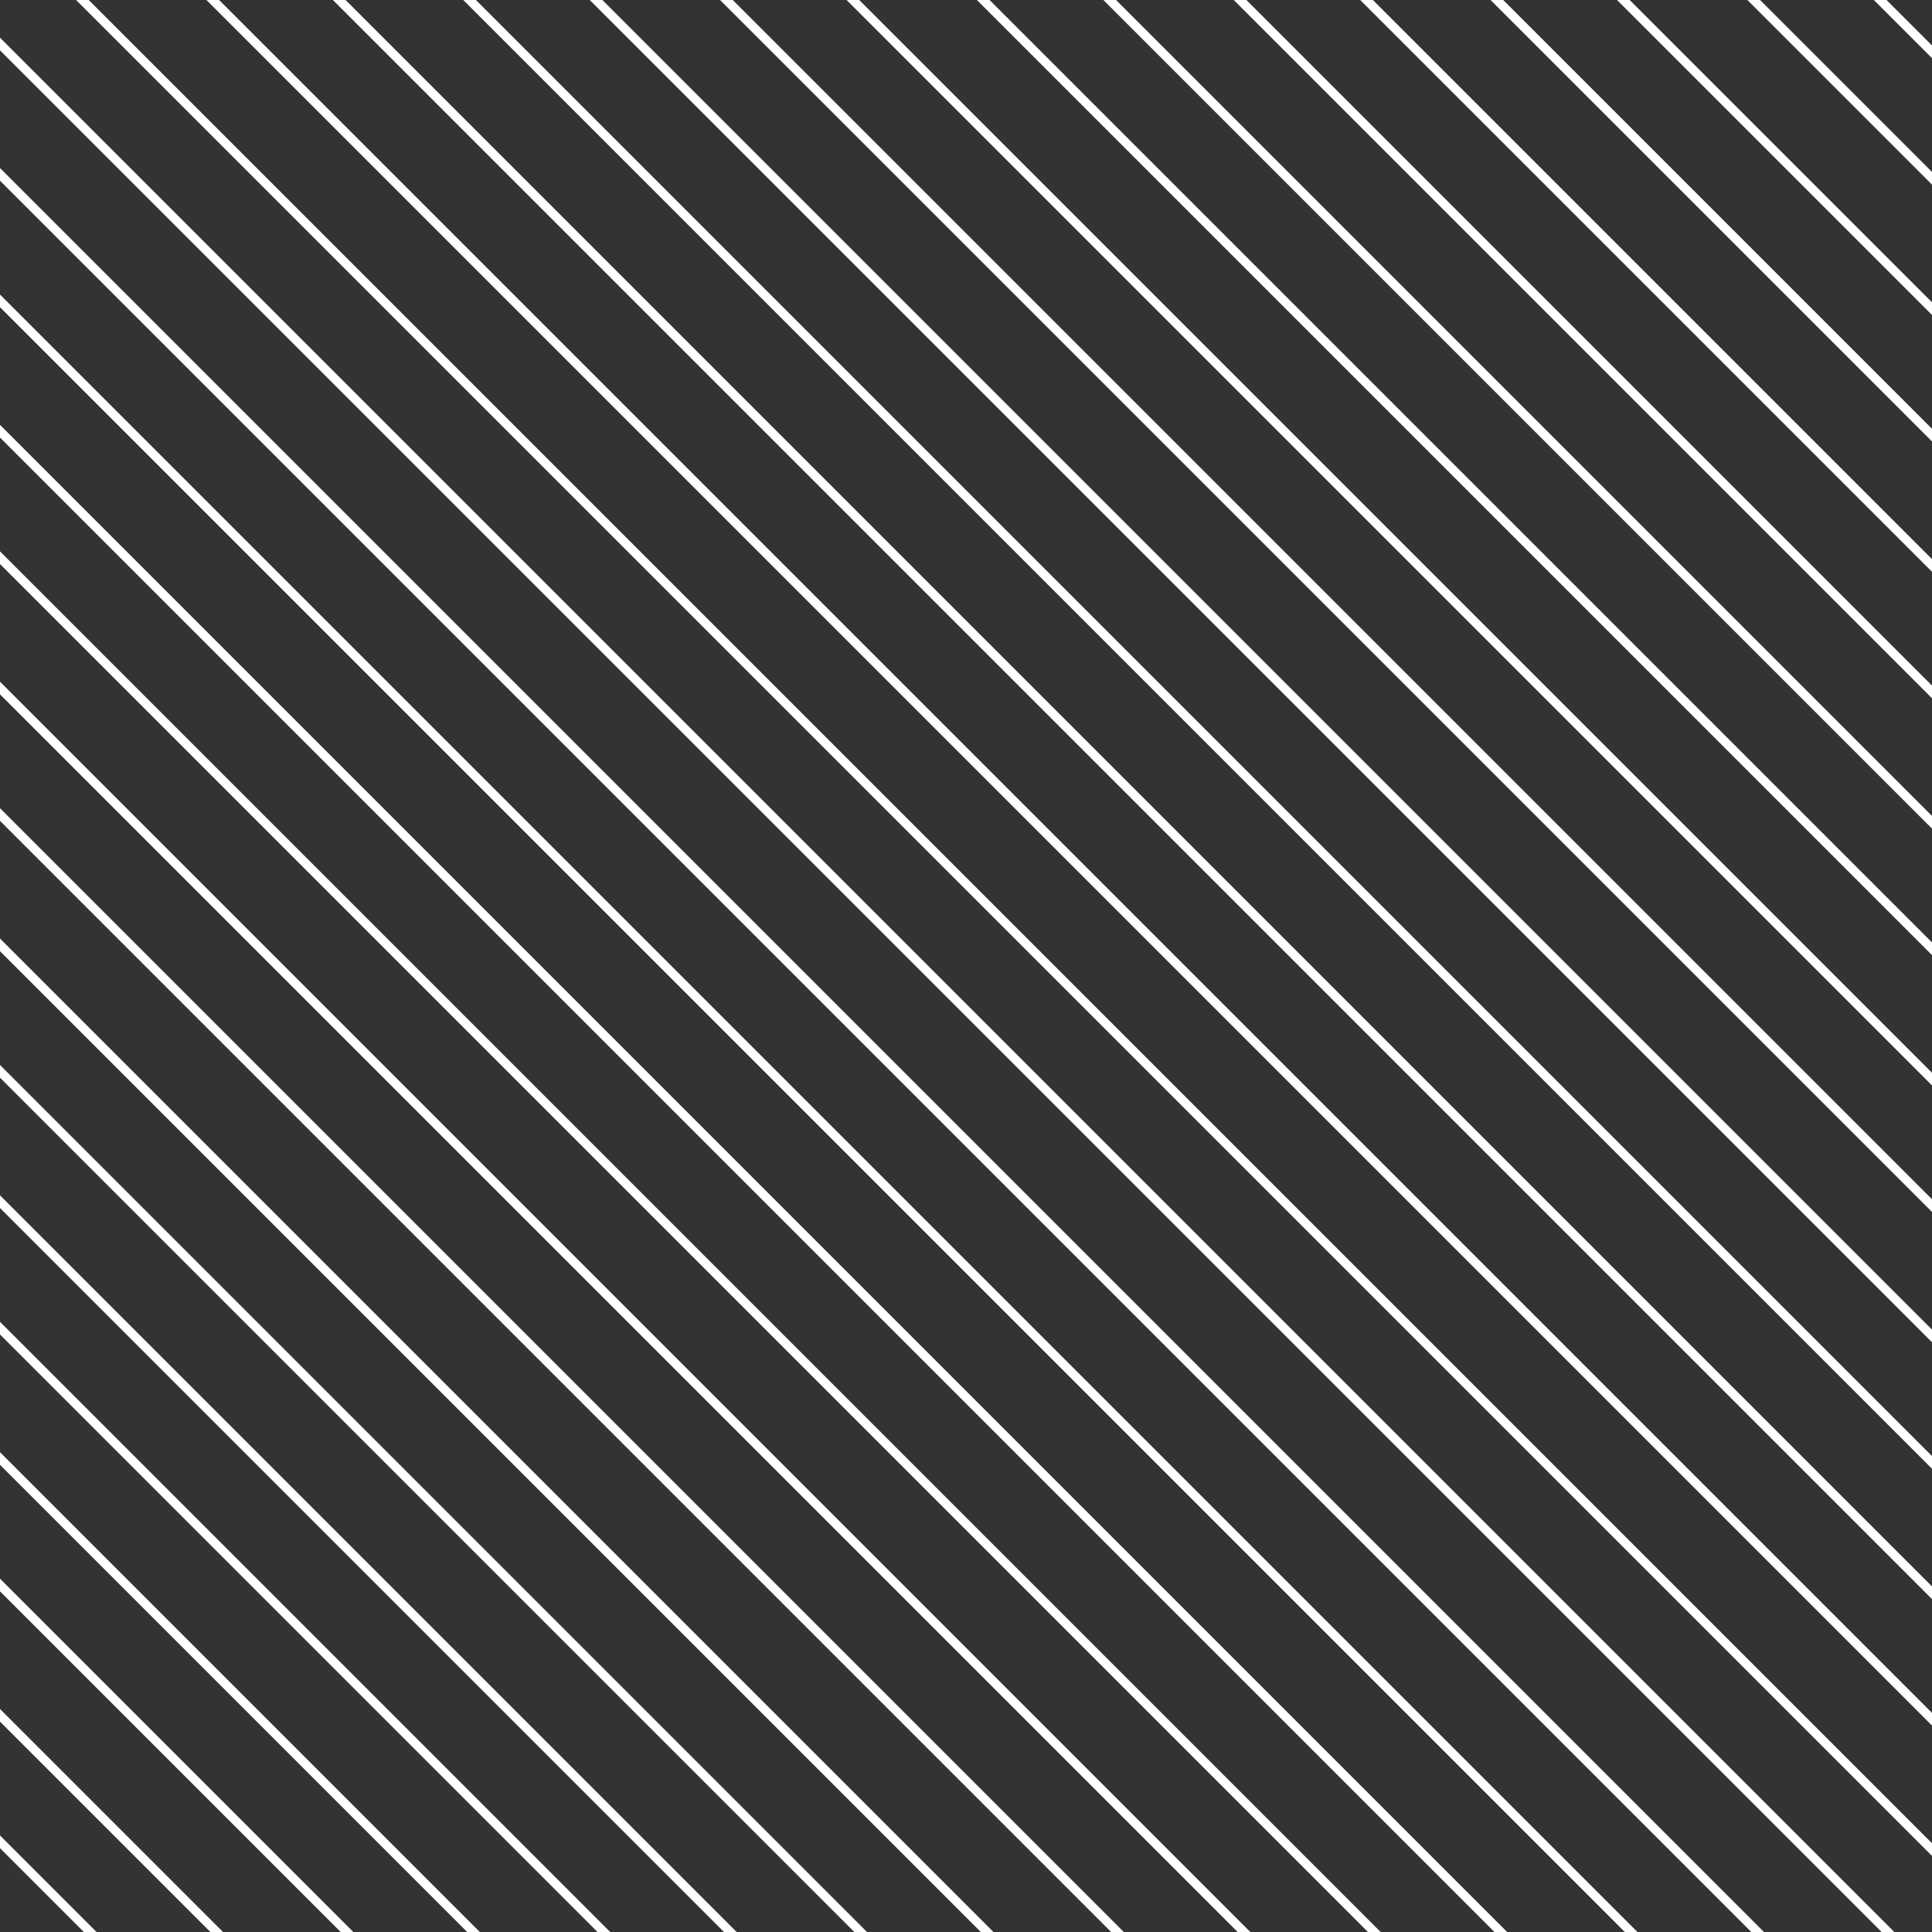 <svg xmlns="http://www.w3.org/2000/svg" xmlns:xlink="http://www.w3.org/1999/xlink" width="1080" height="1080" viewBox="0 0 1080 1080" xml:space="preserve"><rect x="0" y="0" width="1080" height="1080" fill="#333333" stroke="none"/><desc>Created with Fabric.js 5.2.4</desc><defs></defs><g transform="matrix(1 0 0 1 540 540)" id="a74639ee-a4f1-4fe3-b441-3c8ed2ebe27a"><rect style="stroke: none; stroke-width: 1; stroke-dasharray: none; stroke-linecap: butt; stroke-dashoffset: 0; stroke-linejoin: miter; stroke-miterlimit: 4; fill: rgb(255,255,255); fill-rule: nonzero; opacity: 1; visibility: hidden;" x="-540" y="-540" rx="0" ry="0" width="1080" height="1080"></rect></g><g transform="matrix(1 0 0 1 540 540)" id="1798ca0a-e04d-4bc4-9686-63cc0d54c71d"></g><g transform="matrix(6.03 0 0 6.03 540 540)"><g style="">		<g transform="matrix(1 0 0 1 51.66 31.34)"><path style="stroke: none; stroke-width: 1; stroke-dasharray: none; stroke-linecap: butt; stroke-dashoffset: 0; stroke-linejoin: miter; stroke-miterlimit: 4; fill: rgb(255,255,255); fill-rule: nonzero; opacity: 1;" transform=" translate(-141.16, -193.84)" d="M 283.138 337 L -2 51.862 L -2 50.688 L 284.312 337 L 283.138 337 Z" stroke-linecap="round"></path></g>		<g transform="matrix(1 0 0 1 39.75 43.25)"><path style="stroke: none; stroke-width: 1; stroke-dasharray: none; stroke-linecap: butt; stroke-dashoffset: 0; stroke-linejoin: miter; stroke-miterlimit: 4; fill: rgb(255,255,255); fill-rule: nonzero; opacity: 1;" transform=" translate(-129.25, -205.75)" d="M 259.329 337 L -2 75.671 L -2 74.496 L 260.504 337 L 259.329 337 Z" stroke-linecap="round"></path></g>		<g transform="matrix(1 0 0 1 27.85 55.15)"><path style="stroke: none; stroke-width: 1; stroke-dasharray: none; stroke-linecap: butt; stroke-dashoffset: 0; stroke-linejoin: miter; stroke-miterlimit: 4; fill: rgb(255,255,255); fill-rule: nonzero; opacity: 1;" transform=" translate(-117.35, -217.65)" d="M 235.521 337 L -2 99.479 L -2 98.304 L 236.696 337 L 235.521 337 Z" stroke-linecap="round"></path></g>		<g transform="matrix(1 0 0 1 15.94 67.06)"><path style="stroke: none; stroke-width: 1; stroke-dasharray: none; stroke-linecap: butt; stroke-dashoffset: 0; stroke-linejoin: miter; stroke-miterlimit: 4; fill: rgb(255,255,255); fill-rule: nonzero; opacity: 1;" transform=" translate(-105.44, -229.56)" d="M 211.712 337 L -2 123.288 L -2 122.113 L 212.887 337 L 211.712 337 Z" stroke-linecap="round"></path></g>		<g transform="matrix(1 0 0 1 4.04 78.96)"><path style="stroke: none; stroke-width: 1; stroke-dasharray: none; stroke-linecap: butt; stroke-dashoffset: 0; stroke-linejoin: miter; stroke-miterlimit: 4; fill: rgb(255,255,255); fill-rule: nonzero; opacity: 1;" transform=" translate(-93.54, -241.46)" d="M 187.904 337 L -2 147.096 L -2 145.921 L 189.079 337 L 187.904 337 Z" stroke-linecap="round"></path></g>		<g transform="matrix(1 0 0 1 -7.86 90.86)"><path style="stroke: none; stroke-width: 1; stroke-dasharray: none; stroke-linecap: butt; stroke-dashoffset: 0; stroke-linejoin: miter; stroke-miterlimit: 4; fill: rgb(255,255,255); fill-rule: nonzero; opacity: 1;" transform=" translate(-81.64, -253.36)" d="M 164.096 337 L -2 170.904 L -2 169.729 L 165.271 337 L 164.096 337 Z" stroke-linecap="round"></path></g>		<g transform="matrix(1 0 0 1 -19.77 102.77)"><path style="stroke: none; stroke-width: 1; stroke-dasharray: none; stroke-linecap: butt; stroke-dashoffset: 0; stroke-linejoin: miter; stroke-miterlimit: 4; fill: rgb(255,255,255); fill-rule: nonzero; opacity: 1;" transform=" translate(-69.73, -265.27)" d="M 140.287 337 L -2 194.712 L -2 193.537 L 141.462 337 L 140.287 337 Z" stroke-linecap="round"></path></g>		<g transform="matrix(1 0 0 1 -31.67 114.67)"><path style="stroke: none; stroke-width: 1; stroke-dasharray: none; stroke-linecap: butt; stroke-dashoffset: 0; stroke-linejoin: miter; stroke-miterlimit: 4; fill: rgb(255,255,255); fill-rule: nonzero; opacity: 1;" transform=" translate(-57.83, -277.17)" d="M 116.479 337 L -2 218.521 L -2 217.346 L 117.654 337 L 116.479 337 Z" stroke-linecap="round"></path></g>		<g transform="matrix(1 0 0 1 -43.58 126.58)"><path style="stroke: none; stroke-width: 1; stroke-dasharray: none; stroke-linecap: butt; stroke-dashoffset: 0; stroke-linejoin: miter; stroke-miterlimit: 4; fill: rgb(255,255,255); fill-rule: nonzero; opacity: 1;" transform=" translate(-45.92, -289.08)" d="M 92.671 337 L -2 242.329 L -2 241.154 L 93.846 337 L 92.671 337 Z" stroke-linecap="round"></path></g>		<g transform="matrix(1 0 0 1 -55.48 138.48)"><path style="stroke: none; stroke-width: 1; stroke-dasharray: none; stroke-linecap: butt; stroke-dashoffset: 0; stroke-linejoin: miter; stroke-miterlimit: 4; fill: rgb(255,255,255); fill-rule: nonzero; opacity: 1;" transform=" translate(-34.02, -300.98)" d="M 68.862 337 L -2 266.138 L -2 264.963 L 70.037 337 L 68.862 337 Z" stroke-linecap="round"></path></g>		<g transform="matrix(1 0 0 1 -67.39 150.39)"><path style="stroke: none; stroke-width: 1; stroke-dasharray: none; stroke-linecap: butt; stroke-dashoffset: 0; stroke-linejoin: miter; stroke-miterlimit: 4; fill: rgb(255,255,255); fill-rule: nonzero; opacity: 1;" transform=" translate(-22.11, -312.89)" d="M 45.054 337 L -2 289.946 L -2 288.771 L 46.229 337 L 45.054 337 Z" stroke-linecap="round"></path></g>		<g transform="matrix(1 0 0 1 -79.29 162.29)"><path style="stroke: none; stroke-width: 1; stroke-dasharray: none; stroke-linecap: butt; stroke-dashoffset: 0; stroke-linejoin: miter; stroke-miterlimit: 4; fill: rgb(255,255,255); fill-rule: nonzero; opacity: 1;" transform=" translate(-10.21, -324.79)" d="M 21.246 337 L -2 313.754 L -2 312.579 L 22.421 337 L 21.246 337 Z" stroke-linecap="round"></path></g>		<g transform="matrix(1 0 0 1 63.56 19.44)"><path style="stroke: none; stroke-width: 1; stroke-dasharray: none; stroke-linecap: butt; stroke-dashoffset: 0; stroke-linejoin: miter; stroke-miterlimit: 4; fill: rgb(255,255,255); fill-rule: nonzero; opacity: 1;" transform=" translate(-153.06, -181.94)" d="M 306.946 337 L -2 28.054 L -2 26.879 L 308.121 337 L 306.946 337 Z" stroke-linecap="round"></path></g>		<g transform="matrix(1 0 0 1 75.46 7.54)"><path style="stroke: none; stroke-width: 1; stroke-dasharray: none; stroke-linecap: butt; stroke-dashoffset: 0; stroke-linejoin: miter; stroke-miterlimit: 4; fill: rgb(255,255,255); fill-rule: nonzero; opacity: 1;" transform=" translate(-164.96, -170.04)" d="M 330.754 337 L -2 4.246 L -2 3.071 L 331.929 337 L 330.754 337 Z" stroke-linecap="round"></path></g>		<g transform="matrix(1 0 0 1 87.37 -4.37)"><path style="stroke: none; stroke-width: 1; stroke-dasharray: none; stroke-linecap: butt; stroke-dashoffset: 0; stroke-linejoin: miter; stroke-miterlimit: 4; fill: rgb(255,255,255); fill-rule: nonzero; opacity: 1;" transform=" translate(-176.87, -158.13)" d="M 354.562 337 L -2 -19.562 L -2 -20.738 L 355.737 337 L 354.562 337 Z" stroke-linecap="round"></path></g>		<g transform="matrix(1 0 0 1 99.27 -16.27)"><path style="stroke: none; stroke-width: 1; stroke-dasharray: none; stroke-linecap: butt; stroke-dashoffset: 0; stroke-linejoin: miter; stroke-miterlimit: 4; fill: rgb(255,255,255); fill-rule: nonzero; opacity: 1;" transform=" translate(-188.77, -146.23)" d="M 378.371 337 L -2 -43.371 L -2 -44.546 L 379.546 337 L 378.371 337 Z" stroke-linecap="round"></path></g>		<g transform="matrix(1 0 0 1 111.18 -28.18)"><path style="stroke: none; stroke-width: 1; stroke-dasharray: none; stroke-linecap: butt; stroke-dashoffset: 0; stroke-linejoin: miter; stroke-miterlimit: 4; fill: rgb(255,255,255); fill-rule: nonzero; opacity: 1;" transform=" translate(-200.68, -134.32)" d="M 402.179 337 L -2 -67.179 L -2 -68.354 L 403.354 337 L 402.179 337 Z" stroke-linecap="round"></path></g>		<g transform="matrix(1 0 0 1 123.08 -40.08)"><path style="stroke: none; stroke-width: 1; stroke-dasharray: none; stroke-linecap: butt; stroke-dashoffset: 0; stroke-linejoin: miter; stroke-miterlimit: 4; fill: rgb(255,255,255); fill-rule: nonzero; opacity: 1;" transform=" translate(-212.58, -122.42)" d="M 425.988 337 L -2 -90.987 L -2 -92.162 L 427.163 337 L 425.988 337 Z" stroke-linecap="round"></path></g>		<g transform="matrix(1 0 0 1 134.99 -51.99)"><path style="stroke: none; stroke-width: 1; stroke-dasharray: none; stroke-linecap: butt; stroke-dashoffset: 0; stroke-linejoin: miter; stroke-miterlimit: 4; fill: rgb(255,255,255); fill-rule: nonzero; opacity: 1;" transform=" translate(-224.49, -110.51)" d="M 449.796 337 L -2 -114.796 L -2 -115.971 L 450.971 337 L 449.796 337 Z" stroke-linecap="round"></path></g>		<g transform="matrix(1 0 0 1 146.89 -63.89)"><path style="stroke: none; stroke-width: 1; stroke-dasharray: none; stroke-linecap: butt; stroke-dashoffset: 0; stroke-linejoin: miter; stroke-miterlimit: 4; fill: rgb(255,255,255); fill-rule: nonzero; opacity: 1;" transform=" translate(-236.39, -98.61)" d="M 473.604 337 L -2 -138.604 L -2 -139.779 L 474.779 337 L 473.604 337 Z" stroke-linecap="round"></path></g>		<g transform="matrix(1 0 0 1 158.5 -75.5)"><path style="stroke: none; stroke-width: 1; stroke-dasharray: none; stroke-linecap: butt; stroke-dashoffset: 0; stroke-linejoin: miter; stroke-miterlimit: 4; fill: rgb(255,255,255); fill-rule: nonzero; opacity: 1;" transform=" translate(-248, -87)" d="M -2 -163 L -1.413 -163 L 498 336.412 L 498 337 L 497.412 337 L -2 -162.413 L -2 -163 Z" stroke-linecap="round"></path></g>		<g transform="matrix(1 0 0 1 170.11 -87.11)"><path style="stroke: none; stroke-width: 1; stroke-dasharray: none; stroke-linecap: butt; stroke-dashoffset: 0; stroke-linejoin: miter; stroke-miterlimit: 4; fill: rgb(255,255,255); fill-rule: nonzero; opacity: 1;" transform=" translate(-259.61, -75.39)" d="M 22.396 -163 L 498 312.604 L 498 313.779 L 21.221 -163 L 22.396 -163 Z" stroke-linecap="round"></path></g>		<g transform="matrix(1 0 0 1 182.01 -99.01)"><path style="stroke: none; stroke-width: 1; stroke-dasharray: none; stroke-linecap: butt; stroke-dashoffset: 0; stroke-linejoin: miter; stroke-miterlimit: 4; fill: rgb(255,255,255); fill-rule: nonzero; opacity: 1;" transform=" translate(-271.51, -63.49)" d="M 46.204 -163 L 498 288.796 L 498 289.971 L 45.029 -163 L 46.204 -163 Z" stroke-linecap="round"></path></g>		<g transform="matrix(1 0 0 1 193.92 -110.92)"><path style="stroke: none; stroke-width: 1; stroke-dasharray: none; stroke-linecap: butt; stroke-dashoffset: 0; stroke-linejoin: miter; stroke-miterlimit: 4; fill: rgb(255,255,255); fill-rule: nonzero; opacity: 1;" transform=" translate(-283.42, -51.58)" d="M 70.013 -163 L 498 264.988 L 498 266.163 L 68.838 -163 L 70.013 -163 Z" stroke-linecap="round"></path></g>		<g transform="matrix(1 0 0 1 205.82 -122.82)"><path style="stroke: none; stroke-width: 1; stroke-dasharray: none; stroke-linecap: butt; stroke-dashoffset: 0; stroke-linejoin: miter; stroke-miterlimit: 4; fill: rgb(255,255,255); fill-rule: nonzero; opacity: 1;" transform=" translate(-295.32, -39.68)" d="M 93.82 -163 L 498 241.179 L 498 242.354 L 92.645 -163 L 93.82 -163 Z" stroke-linecap="round"></path></g>		<g transform="matrix(1 0 0 1 217.73 -134.73)"><path style="stroke: none; stroke-width: 1; stroke-dasharray: none; stroke-linecap: butt; stroke-dashoffset: 0; stroke-linejoin: miter; stroke-miterlimit: 4; fill: rgb(255,255,255); fill-rule: nonzero; opacity: 1;" transform=" translate(-307.23, -27.77)" d="M 117.629 -163 L 498 217.371 L 498 218.546 L 116.454 -163 L 117.629 -163 Z" stroke-linecap="round"></path></g>		<g transform="matrix(1 0 0 1 229.63 -146.63)"><path style="stroke: none; stroke-width: 1; stroke-dasharray: none; stroke-linecap: butt; stroke-dashoffset: 0; stroke-linejoin: miter; stroke-miterlimit: 4; fill: rgb(255,255,255); fill-rule: nonzero; opacity: 1;" transform=" translate(-319.13, -15.87)" d="M 141.438 -163 L 498 193.562 L 498 194.737 L 140.263 -163 L 141.438 -163 Z" stroke-linecap="round"></path></g>		<g transform="matrix(1 0 0 1 241.54 -158.54)"><path style="stroke: none; stroke-width: 1; stroke-dasharray: none; stroke-linecap: butt; stroke-dashoffset: 0; stroke-linejoin: miter; stroke-miterlimit: 4; fill: rgb(255,255,255); fill-rule: nonzero; opacity: 1;" transform=" translate(-331.04, -3.96)" d="M 165.246 -163 L 498 169.754 L 498 170.929 L 164.071 -163 L 165.246 -163 Z" stroke-linecap="round"></path></g>		<g transform="matrix(1 0 0 1 45.61 37.39)"><path style="stroke: none; stroke-width: 1; stroke-dasharray: none; stroke-linecap: butt; stroke-dashoffset: 0; stroke-linejoin: miter; stroke-miterlimit: 4; fill: rgb(255,255,255); fill-rule: nonzero; opacity: 1;" transform=" translate(-135.11, -199.89)" d="M 271.054 337 L -2 63.946 L -2 62.771 L 272.229 337 L 271.054 337 Z" stroke-linecap="round"></path></g>		<g transform="matrix(1 0 0 1 33.71 49.29)"><path style="stroke: none; stroke-width: 1; stroke-dasharray: none; stroke-linecap: butt; stroke-dashoffset: 0; stroke-linejoin: miter; stroke-miterlimit: 4; fill: rgb(255,255,255); fill-rule: nonzero; opacity: 1;" transform=" translate(-123.21, -211.79)" d="M 247.246 337 L -2 87.754 L -2 86.579 L 248.421 337 L 247.246 337 Z" stroke-linecap="round"></path></g>		<g transform="matrix(1 0 0 1 21.81 61.19)"><path style="stroke: none; stroke-width: 1; stroke-dasharray: none; stroke-linecap: butt; stroke-dashoffset: 0; stroke-linejoin: miter; stroke-miterlimit: 4; fill: rgb(255,255,255); fill-rule: nonzero; opacity: 1;" transform=" translate(-111.31, -223.69)" d="M 223.438 337 L -2 111.562 L -2 110.387 L 224.613 337 L 223.438 337 Z" stroke-linecap="round"></path></g>		<g transform="matrix(1 0 0 1 9.9 73.1)"><path style="stroke: none; stroke-width: 1; stroke-dasharray: none; stroke-linecap: butt; stroke-dashoffset: 0; stroke-linejoin: miter; stroke-miterlimit: 4; fill: rgb(255,255,255); fill-rule: nonzero; opacity: 1;" transform=" translate(-99.4, -235.6)" d="M 199.629 337 L -2 135.371 L -2 134.196 L 200.804 337 L 199.629 337 Z" stroke-linecap="round"></path></g>		<g transform="matrix(1 0 0 1 -2 85)"><path style="stroke: none; stroke-width: 1; stroke-dasharray: none; stroke-linecap: butt; stroke-dashoffset: 0; stroke-linejoin: miter; stroke-miterlimit: 4; fill: rgb(255,255,255); fill-rule: nonzero; opacity: 1;" transform=" translate(-87.5, -247.5)" d="M 175.821 337 L -2 159.179 L -2 158.004 L 176.996 337 L 175.821 337 Z" stroke-linecap="round"></path></g>		<g transform="matrix(1 0 0 1 -13.91 96.91)"><path style="stroke: none; stroke-width: 1; stroke-dasharray: none; stroke-linecap: butt; stroke-dashoffset: 0; stroke-linejoin: miter; stroke-miterlimit: 4; fill: rgb(255,255,255); fill-rule: nonzero; opacity: 1;" transform=" translate(-75.59, -259.41)" d="M 152.012 337 L -2 182.988 L -2 181.812 L 153.188 337 L 152.012 337 Z" stroke-linecap="round"></path></g>		<g transform="matrix(1 0 0 1 -25.81 108.81)"><path style="stroke: none; stroke-width: 1; stroke-dasharray: none; stroke-linecap: butt; stroke-dashoffset: 0; stroke-linejoin: miter; stroke-miterlimit: 4; fill: rgb(255,255,255); fill-rule: nonzero; opacity: 1;" transform=" translate(-63.69, -271.31)" d="M 128.204 337 L -2 206.796 L -2 205.621 L 129.379 337 L 128.204 337 Z" stroke-linecap="round"></path></g>		<g transform="matrix(1 0 0 1 -37.71 120.71)"><path style="stroke: none; stroke-width: 1; stroke-dasharray: none; stroke-linecap: butt; stroke-dashoffset: 0; stroke-linejoin: miter; stroke-miterlimit: 4; fill: rgb(255,255,255); fill-rule: nonzero; opacity: 1;" transform=" translate(-51.79, -283.21)" d="M 104.396 337 L -2 230.604 L -2 229.429 L 105.571 337 L 104.396 337 Z" stroke-linecap="round"></path></g>		<g transform="matrix(1 0 0 1 -49.62 132.62)"><path style="stroke: none; stroke-width: 1; stroke-dasharray: none; stroke-linecap: butt; stroke-dashoffset: 0; stroke-linejoin: miter; stroke-miterlimit: 4; fill: rgb(255,255,255); fill-rule: nonzero; opacity: 1;" transform=" translate(-39.88, -295.12)" d="M 80.588 337 L -2 254.413 L -2 253.238 L 81.763 337 L 80.588 337 Z" stroke-linecap="round"></path></g>		<g transform="matrix(1 0 0 1 -61.52 144.52)"><path style="stroke: none; stroke-width: 1; stroke-dasharray: none; stroke-linecap: butt; stroke-dashoffset: 0; stroke-linejoin: miter; stroke-miterlimit: 4; fill: rgb(255,255,255); fill-rule: nonzero; opacity: 1;" transform=" translate(-27.98, -307.02)" d="M 56.779 337 L -2 278.221 L -2 277.046 L 57.954 337 L 56.779 337 Z" stroke-linecap="round"></path></g>		<g transform="matrix(1 0 0 1 -73.43 156.43)"><path style="stroke: none; stroke-width: 1; stroke-dasharray: none; stroke-linecap: butt; stroke-dashoffset: 0; stroke-linejoin: miter; stroke-miterlimit: 4; fill: rgb(255,255,255); fill-rule: nonzero; opacity: 1;" transform=" translate(-16.07, -318.93)" d="M 32.971 337 L -2 302.029 L -2 300.854 L 34.146 337 L 32.971 337 Z" stroke-linecap="round"></path></g>		<g transform="matrix(1 0 0 1 -85.33 168.33)"><path style="stroke: none; stroke-width: 1; stroke-dasharray: none; stroke-linecap: butt; stroke-dashoffset: 0; stroke-linejoin: miter; stroke-miterlimit: 4; fill: rgb(255,255,255); fill-rule: nonzero; opacity: 1;" transform=" translate(-4.17, -330.83)" d="M 9.162 337 L -2 325.837 L -2 324.662 L 10.338 337 L 9.162 337 Z" stroke-linecap="round"></path></g>		<g transform="matrix(1 0 0 1 57.52 25.48)"><path style="stroke: none; stroke-width: 1; stroke-dasharray: none; stroke-linecap: butt; stroke-dashoffset: 0; stroke-linejoin: miter; stroke-miterlimit: 4; fill: rgb(255,255,255); fill-rule: nonzero; opacity: 1;" transform=" translate(-147.02, -187.98)" d="M 294.862 337 L -2 40.138 L -2 38.962 L 296.037 337 L 294.862 337 Z" stroke-linecap="round"></path></g>		<g transform="matrix(1 0 0 1 69.42 13.58)"><path style="stroke: none; stroke-width: 1; stroke-dasharray: none; stroke-linecap: butt; stroke-dashoffset: 0; stroke-linejoin: miter; stroke-miterlimit: 4; fill: rgb(255,255,255); fill-rule: nonzero; opacity: 1;" transform=" translate(-158.92, -176.08)" d="M 318.671 337 L -2 16.329 L -2 15.154 L 319.846 337 L 318.671 337 Z" stroke-linecap="round"></path></g>		<g transform="matrix(1 0 0 1 81.33 1.67)"><path style="stroke: none; stroke-width: 1; stroke-dasharray: none; stroke-linecap: butt; stroke-dashoffset: 0; stroke-linejoin: miter; stroke-miterlimit: 4; fill: rgb(255,255,255); fill-rule: nonzero; opacity: 1;" transform=" translate(-170.83, -164.17)" d="M 342.479 337 L -2 -7.479 L -2 -8.654 L 343.654 337 L 342.479 337 Z" stroke-linecap="round"></path></g>		<g transform="matrix(1 0 0 1 93.23 -10.23)"><path style="stroke: none; stroke-width: 1; stroke-dasharray: none; stroke-linecap: butt; stroke-dashoffset: 0; stroke-linejoin: miter; stroke-miterlimit: 4; fill: rgb(255,255,255); fill-rule: nonzero; opacity: 1;" transform=" translate(-182.73, -152.27)" d="M 366.288 337 L -2 -31.288 L -2 -32.462 L 367.463 337 L 366.288 337 Z" stroke-linecap="round"></path></g>		<g transform="matrix(1 0 0 1 105.14 -22.14)"><path style="stroke: none; stroke-width: 1; stroke-dasharray: none; stroke-linecap: butt; stroke-dashoffset: 0; stroke-linejoin: miter; stroke-miterlimit: 4; fill: rgb(255,255,255); fill-rule: nonzero; opacity: 1;" transform=" translate(-194.64, -140.36)" d="M 390.096 337 L -2 -55.096 L -2 -56.271 L 391.271 337 L 390.096 337 Z" stroke-linecap="round"></path></g>		<g transform="matrix(1 0 0 1 117.04 -34.04)"><path style="stroke: none; stroke-width: 1; stroke-dasharray: none; stroke-linecap: butt; stroke-dashoffset: 0; stroke-linejoin: miter; stroke-miterlimit: 4; fill: rgb(255,255,255); fill-rule: nonzero; opacity: 1;" transform=" translate(-206.54, -128.46)" d="M 413.904 337 L -2 -78.904 L -2 -80.079 L 415.079 337 L 413.904 337 Z" stroke-linecap="round"></path></g>		<g transform="matrix(1 0 0 1 128.94 -45.94)"><path style="stroke: none; stroke-width: 1; stroke-dasharray: none; stroke-linecap: butt; stroke-dashoffset: 0; stroke-linejoin: miter; stroke-miterlimit: 4; fill: rgb(255,255,255); fill-rule: nonzero; opacity: 1;" transform=" translate(-218.44, -116.56)" d="M 437.713 337 L -2 -102.712 L -2 -103.887 L 438.888 337 L 437.713 337 Z" stroke-linecap="round"></path></g>		<g transform="matrix(1 0 0 1 140.85 -57.85)"><path style="stroke: none; stroke-width: 1; stroke-dasharray: none; stroke-linecap: butt; stroke-dashoffset: 0; stroke-linejoin: miter; stroke-miterlimit: 4; fill: rgb(255,255,255); fill-rule: nonzero; opacity: 1;" transform=" translate(-230.35, -104.65)" d="M 461.521 337 L -2 -126.521 L -2 -127.696 L 462.696 337 L 461.521 337 Z" stroke-linecap="round"></path></g>		<g transform="matrix(1 0 0 1 152.75 -69.75)"><path style="stroke: none; stroke-width: 1; stroke-dasharray: none; stroke-linecap: butt; stroke-dashoffset: 0; stroke-linejoin: miter; stroke-miterlimit: 4; fill: rgb(255,255,255); fill-rule: nonzero; opacity: 1;" transform=" translate(-242.25, -92.75)" d="M 485.329 337 L -2 -150.329 L -2 -151.504 L 486.504 337 L 485.329 337 Z" stroke-linecap="round"></path></g>		<g transform="matrix(1 0 0 1 164.07 -81.07)"><path style="stroke: none; stroke-width: 1; stroke-dasharray: none; stroke-linecap: butt; stroke-dashoffset: 0; stroke-linejoin: miter; stroke-miterlimit: 4; fill: rgb(255,255,255); fill-rule: nonzero; opacity: 1;" transform=" translate(-253.57, -81.43)" d="M 10.313 -163 L 498 324.688 L 498 325.863 L 9.138 -163 L 10.313 -163 Z" stroke-linecap="round"></path></g>		<g transform="matrix(1 0 0 1 175.97 -92.97)"><path style="stroke: none; stroke-width: 1; stroke-dasharray: none; stroke-linecap: butt; stroke-dashoffset: 0; stroke-linejoin: miter; stroke-miterlimit: 4; fill: rgb(255,255,255); fill-rule: nonzero; opacity: 1;" transform=" translate(-265.47, -69.53)" d="M 34.121 -163 L 498 300.879 L 498 302.054 L 32.946 -163 L 34.121 -163 Z" stroke-linecap="round"></path></g>		<g transform="matrix(1 0 0 1 187.88 -104.88)"><path style="stroke: none; stroke-width: 1; stroke-dasharray: none; stroke-linecap: butt; stroke-dashoffset: 0; stroke-linejoin: miter; stroke-miterlimit: 4; fill: rgb(255,255,255); fill-rule: nonzero; opacity: 1;" transform=" translate(-277.38, -57.62)" d="M 57.929 -163 L 498 277.071 L 498 278.246 L 56.754 -163 L 57.929 -163 Z" stroke-linecap="round"></path></g>		<g transform="matrix(1 0 0 1 199.78 -116.78)"><path style="stroke: none; stroke-width: 1; stroke-dasharray: none; stroke-linecap: butt; stroke-dashoffset: 0; stroke-linejoin: miter; stroke-miterlimit: 4; fill: rgb(255,255,255); fill-rule: nonzero; opacity: 1;" transform=" translate(-289.28, -45.72)" d="M 81.737 -163 L 498 253.263 L 498 254.438 L 80.562 -163 L 81.737 -163 Z" stroke-linecap="round"></path></g>		<g transform="matrix(1 0 0 1 211.69 -128.69)"><path style="stroke: none; stroke-width: 1; stroke-dasharray: none; stroke-linecap: butt; stroke-dashoffset: 0; stroke-linejoin: miter; stroke-miterlimit: 4; fill: rgb(255,255,255); fill-rule: nonzero; opacity: 1;" transform=" translate(-301.19, -33.81)" d="M 105.546 -163 L 498 229.454 L 498 230.629 L 104.371 -163 L 105.546 -163 Z" stroke-linecap="round"></path></g>		<g transform="matrix(1 0 0 1 223.59 -140.59)"><path style="stroke: none; stroke-width: 1; stroke-dasharray: none; stroke-linecap: butt; stroke-dashoffset: 0; stroke-linejoin: miter; stroke-miterlimit: 4; fill: rgb(255,255,255); fill-rule: nonzero; opacity: 1;" transform=" translate(-313.09, -21.91)" d="M 129.354 -163 L 498 205.646 L 498 206.821 L 128.179 -163 L 129.354 -163 Z" stroke-linecap="round"></path></g>		<g transform="matrix(1 0 0 1 235.49 -152.49)"><path style="stroke: none; stroke-width: 1; stroke-dasharray: none; stroke-linecap: butt; stroke-dashoffset: 0; stroke-linejoin: miter; stroke-miterlimit: 4; fill: rgb(255,255,255); fill-rule: nonzero; opacity: 1;" transform=" translate(-324.99, -10.01)" d="M 153.162 -163 L 498 181.838 L 498 183.013 L 151.987 -163 L 153.162 -163 Z" stroke-linecap="round"></path></g>		<g transform="matrix(1 0 0 1 247.4 -164.4)"><path style="stroke: none; stroke-width: 1; stroke-dasharray: none; stroke-linecap: butt; stroke-dashoffset: 0; stroke-linejoin: miter; stroke-miterlimit: 4; fill: rgb(255,255,255); fill-rule: nonzero; opacity: 1;" transform=" translate(-336.9, 1.9)" d="M 176.971 -163 L 498 158.029 L 498 159.204 L 175.796 -163 L 176.971 -163 Z" stroke-linecap="round"></path></g></g></g></svg>
